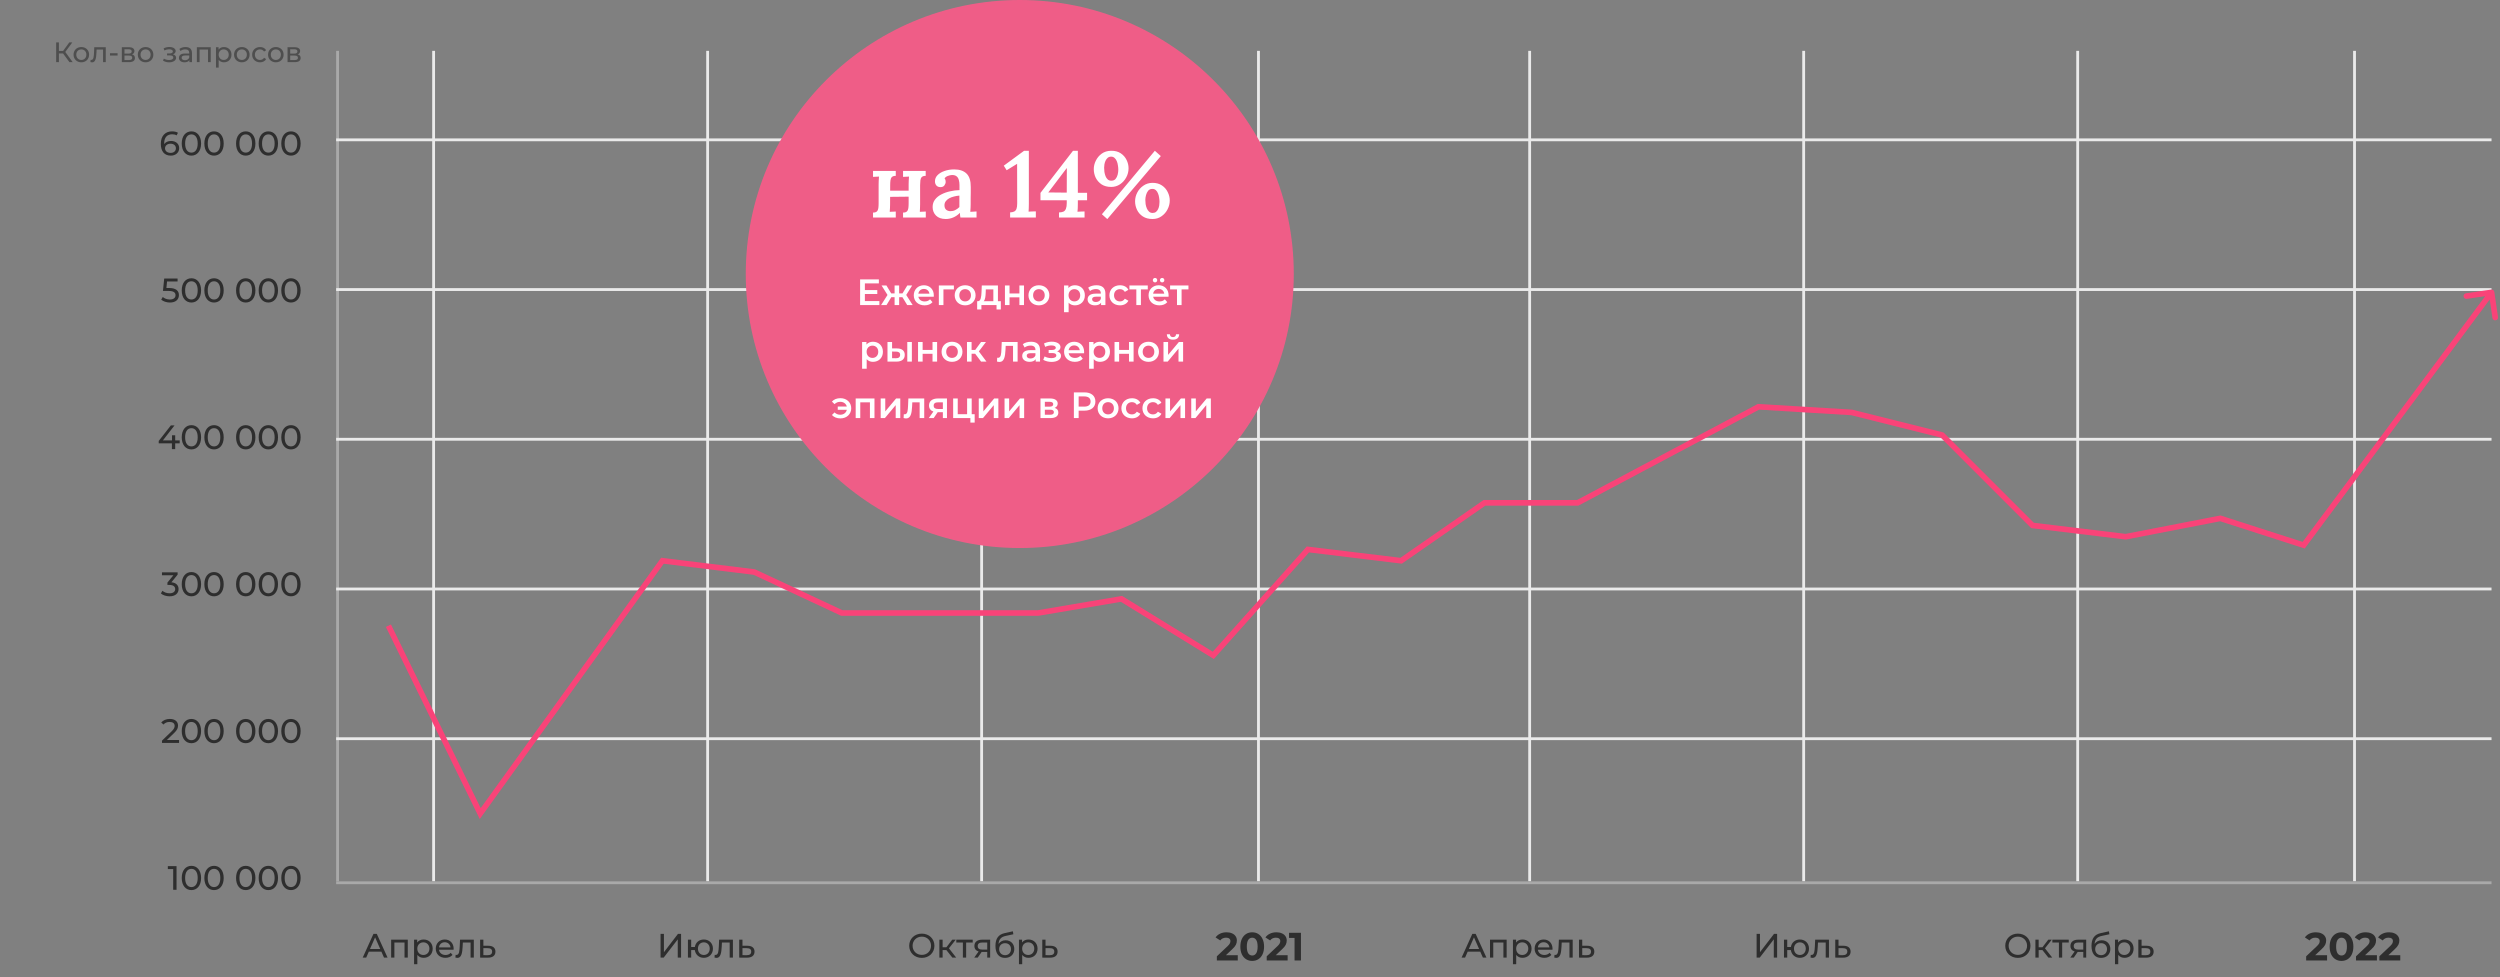 <?xml version="1.0" encoding="UTF-8"?> <svg xmlns="http://www.w3.org/2000/svg" width="885" height="346" viewBox="0 0 885 346" fill="none"><rect x="0" y="0" width="885" height="346" fill="#808080" stroke="none"/> <path d="M59.412 306.6V307.644H61.308V315H62.496V306.6H59.412ZM67.766 315.096C69.722 315.096 71.186 313.536 71.186 310.8C71.186 308.064 69.722 306.504 67.766 306.504C65.798 306.504 64.334 308.064 64.334 310.8C64.334 313.536 65.798 315.096 67.766 315.096ZM67.766 314.028C66.446 314.028 65.534 312.948 65.534 310.8C65.534 308.652 66.446 307.572 67.766 307.572C69.074 307.572 69.986 308.652 69.986 310.8C69.986 312.948 69.074 314.028 67.766 314.028ZM75.77 315.096C77.726 315.096 79.19 313.536 79.19 310.8C79.19 308.064 77.726 306.504 75.77 306.504C73.802 306.504 72.338 308.064 72.338 310.8C72.338 313.536 73.802 315.096 75.77 315.096ZM75.77 314.028C74.45 314.028 73.538 312.948 73.538 310.8C73.538 308.652 74.45 307.572 75.77 307.572C77.078 307.572 77.99 308.652 77.99 310.8C77.99 312.948 77.078 314.028 75.77 314.028ZM86.996 315.096C88.952 315.096 90.416 313.536 90.416 310.8C90.416 308.064 88.952 306.504 86.996 306.504C85.028 306.504 83.564 308.064 83.564 310.8C83.564 313.536 85.028 315.096 86.996 315.096ZM86.996 314.028C85.676 314.028 84.764 312.948 84.764 310.8C84.764 308.652 85.676 307.572 86.996 307.572C88.304 307.572 89.216 308.652 89.216 310.8C89.216 312.948 88.304 314.028 86.996 314.028ZM95 315.096C96.956 315.096 98.42 313.536 98.42 310.8C98.42 308.064 96.956 306.504 95 306.504C93.032 306.504 91.568 308.064 91.568 310.8C91.568 313.536 93.032 315.096 95 315.096ZM95 314.028C93.68 314.028 92.768 312.948 92.768 310.8C92.768 308.652 93.68 307.572 95 307.572C96.308 307.572 97.22 308.652 97.22 310.8C97.22 312.948 96.308 314.028 95 314.028ZM103.004 315.096C104.96 315.096 106.424 313.536 106.424 310.8C106.424 308.064 104.96 306.504 103.004 306.504C101.036 306.504 99.572 308.064 99.572 310.8C99.572 313.536 101.036 315.096 103.004 315.096ZM103.004 314.028C101.684 314.028 100.772 312.948 100.772 310.8C100.772 308.652 101.684 307.572 103.004 307.572C104.312 307.572 105.224 308.652 105.224 310.8C105.224 312.948 104.312 314.028 103.004 314.028Z" fill="#2E2E2E"></path> <path d="M135.944 339H137.204L133.388 330.6H132.2L128.396 339H129.632L130.556 336.9H135.02L135.944 339ZM130.976 335.94L132.788 331.824L134.6 335.94H130.976ZM138.462 332.64V339H139.614V333.648H143.202V339H144.354V332.64H138.462ZM149.955 332.58C149.019 332.58 148.203 332.94 147.687 333.648V332.64H146.583V341.328H147.735V338.04C148.263 338.724 149.055 339.072 149.955 339.072C151.815 339.072 153.171 337.776 153.171 335.82C153.171 333.876 151.815 332.58 149.955 332.58ZM149.859 338.064C148.647 338.064 147.723 337.176 147.723 335.82C147.723 334.476 148.647 333.588 149.859 333.588C151.083 333.588 152.007 334.476 152.007 335.82C152.007 337.176 151.083 338.064 149.859 338.064ZM160.593 335.856C160.593 333.9 159.285 332.58 157.449 332.58C155.613 332.58 154.257 333.936 154.257 335.82C154.257 337.716 155.625 339.072 157.677 339.072C158.733 339.072 159.609 338.712 160.185 338.04L159.549 337.296C159.081 337.812 158.457 338.064 157.713 338.064C156.453 338.064 155.553 337.32 155.409 336.204H160.569C160.581 336.096 160.593 335.952 160.593 335.856ZM157.449 333.552C158.565 333.552 159.369 334.308 159.489 335.376H155.409C155.529 334.296 156.345 333.552 157.449 333.552ZM162.85 332.64L162.742 334.992C162.658 336.492 162.61 338.052 161.578 338.052C161.494 338.052 161.398 338.04 161.29 338.016L161.218 338.988C161.482 339.06 161.71 339.096 161.926 339.096C163.366 339.096 163.666 337.308 163.774 335.064L163.846 333.648H166.582V339H167.734V332.64H162.85ZM172.902 334.8L171.114 334.788V332.64H169.962V339L172.722 339.012C174.426 339.024 175.386 338.256 175.386 336.876C175.386 335.568 174.522 334.812 172.902 334.8ZM172.626 338.136L171.114 338.124V335.628L172.626 335.652C173.682 335.664 174.21 336.024 174.21 336.864C174.21 337.716 173.67 338.148 172.626 338.136Z" fill="#2E2E2E"></path> <path d="M233.841 339H234.945L239.925 332.532V339H241.101V330.6H239.997L235.029 337.08V330.6H233.841V339ZM249.156 332.58C247.488 332.58 246.216 333.648 245.976 335.244H244.68V332.64H243.528V339H244.68V336.312H245.964C246.18 337.944 247.464 339.072 249.156 339.072C251.016 339.072 252.384 337.716 252.384 335.82C252.384 333.912 251.016 332.58 249.156 332.58ZM249.156 338.064C247.968 338.064 247.068 337.188 247.068 335.82C247.068 334.464 247.968 333.588 249.156 333.588C250.332 333.588 251.244 334.464 251.244 335.82C251.244 337.188 250.332 338.064 249.156 338.064ZM254.569 332.64L254.461 334.992C254.377 336.492 254.329 338.052 253.297 338.052C253.213 338.052 253.117 338.04 253.009 338.016L252.937 338.988C253.201 339.06 253.429 339.096 253.645 339.096C255.085 339.096 255.385 337.308 255.493 335.064L255.565 333.648H258.301V339H259.453V332.64H254.569ZM264.62 334.8L262.832 334.788V332.64H261.68V339L264.44 339.012C266.144 339.024 267.104 338.256 267.104 336.876C267.104 335.568 266.24 334.812 264.62 334.8ZM264.344 338.136L262.832 338.124V335.628L264.344 335.652C265.4 335.664 265.928 336.024 265.928 336.864C265.928 337.716 265.388 338.148 264.344 338.136Z" fill="#2E2E2E"></path> <path d="M326.334 339.096C328.89 339.096 330.786 337.272 330.786 334.8C330.786 332.328 328.89 330.504 326.334 330.504C323.754 330.504 321.858 332.34 321.858 334.8C321.858 337.26 323.754 339.096 326.334 339.096ZM326.334 338.028C324.45 338.028 323.058 336.66 323.058 334.8C323.058 332.94 324.45 331.572 326.334 331.572C328.194 331.572 329.586 332.94 329.586 334.8C329.586 336.66 328.194 338.028 326.334 338.028ZM337.142 339H338.498L335.918 335.7L338.33 332.64H337.094L335.03 335.328H333.686V332.64H332.534V339H333.686V336.312H335.006L337.142 339ZM344.34 332.64H338.532V333.648H340.86V339H342.012V333.648H344.34V332.64ZM347.729 332.64C346.025 332.64 344.933 333.396 344.933 334.872C344.933 335.88 345.473 336.54 346.421 336.828L344.873 339H346.109L347.501 336.984H347.633H349.481V339H350.513V332.64H347.729ZM346.109 334.908C346.109 334.02 346.709 333.648 347.765 333.648H349.481V336.156H347.717C346.649 336.156 346.109 335.76 346.109 334.908ZM356.001 332.856C354.933 332.856 354.033 333.324 353.493 334.14C353.613 332.484 354.393 331.668 356.049 331.308L358.725 330.732L358.557 329.676L355.653 330.324C353.457 330.804 352.389 332.232 352.389 334.86C352.389 337.536 353.601 339.096 355.773 339.096C357.717 339.096 359.061 337.824 359.061 335.952C359.061 334.128 357.801 332.856 356.001 332.856ZM355.797 338.136C354.573 338.136 353.697 337.248 353.697 335.988C353.697 334.728 354.549 333.888 355.797 333.888C357.045 333.888 357.885 334.728 357.885 335.988C357.885 337.248 357.033 338.136 355.797 338.136ZM364.078 332.58C363.142 332.58 362.326 332.94 361.81 333.648V332.64H360.706V341.328H361.858V338.04C362.386 338.724 363.178 339.072 364.078 339.072C365.938 339.072 367.294 337.776 367.294 335.82C367.294 333.876 365.938 332.58 364.078 332.58ZM363.982 338.064C362.77 338.064 361.846 337.176 361.846 335.82C361.846 334.476 362.77 333.588 363.982 333.588C365.206 333.588 366.13 334.476 366.13 335.82C366.13 337.176 365.206 338.064 363.982 338.064ZM371.908 334.8L370.12 334.788V332.64H368.968V339L371.728 339.012C373.432 339.024 374.392 338.256 374.392 336.876C374.392 335.568 373.528 334.812 371.908 334.8ZM371.632 338.136L370.12 338.124V335.628L371.632 335.652C372.688 335.664 373.216 336.024 373.216 336.864C373.216 337.716 372.676 338.148 371.632 338.136Z" fill="#2E2E2E"></path> <path d="M524.944 339H526.204L522.388 330.6H521.2L517.396 339H518.632L519.556 336.9H524.02L524.944 339ZM519.976 335.94L521.788 331.824L523.6 335.94H519.976ZM527.462 332.64V339H528.614V333.648H532.202V339H533.354V332.64H527.462ZM538.955 332.58C538.019 332.58 537.203 332.94 536.687 333.648V332.64H535.583V341.328H536.735V338.04C537.263 338.724 538.055 339.072 538.955 339.072C540.815 339.072 542.171 337.776 542.171 335.82C542.171 333.876 540.815 332.58 538.955 332.58ZM538.859 338.064C537.647 338.064 536.723 337.176 536.723 335.82C536.723 334.476 537.647 333.588 538.859 333.588C540.083 333.588 541.007 334.476 541.007 335.82C541.007 337.176 540.083 338.064 538.859 338.064ZM549.593 335.856C549.593 333.9 548.285 332.58 546.449 332.58C544.613 332.58 543.257 333.936 543.257 335.82C543.257 337.716 544.625 339.072 546.677 339.072C547.733 339.072 548.609 338.712 549.185 338.04L548.549 337.296C548.081 337.812 547.457 338.064 546.713 338.064C545.453 338.064 544.553 337.32 544.409 336.204H549.569C549.581 336.096 549.593 335.952 549.593 335.856ZM546.449 333.552C547.565 333.552 548.369 334.308 548.489 335.376H544.409C544.529 334.296 545.345 333.552 546.449 333.552ZM551.85 332.64L551.742 334.992C551.658 336.492 551.61 338.052 550.578 338.052C550.494 338.052 550.398 338.04 550.29 338.016L550.218 338.988C550.482 339.06 550.71 339.096 550.926 339.096C552.366 339.096 552.666 337.308 552.774 335.064L552.846 333.648H555.582V339H556.734V332.64H551.85ZM561.902 334.8L560.114 334.788V332.64H558.962V339L561.722 339.012C563.426 339.024 564.386 338.256 564.386 336.876C564.386 335.568 563.522 334.812 561.902 334.8ZM561.626 338.136L560.114 338.124V335.628L561.626 335.652C562.682 335.664 563.21 336.024 563.21 336.864C563.21 337.716 562.67 338.148 561.626 338.136Z" fill="#2E2E2E"></path> <path d="M621.841 339H622.945L627.925 332.532V339H629.101V330.6H627.997L623.029 337.08V330.6H621.841V339ZM637.156 332.58C635.488 332.58 634.216 333.648 633.976 335.244H632.68V332.64H631.528V339H632.68V336.312H633.964C634.18 337.944 635.464 339.072 637.156 339.072C639.016 339.072 640.384 337.716 640.384 335.82C640.384 333.912 639.016 332.58 637.156 332.58ZM637.156 338.064C635.968 338.064 635.068 337.188 635.068 335.82C635.068 334.464 635.968 333.588 637.156 333.588C638.332 333.588 639.244 334.464 639.244 335.82C639.244 337.188 638.332 338.064 637.156 338.064ZM642.569 332.64L642.461 334.992C642.377 336.492 642.329 338.052 641.297 338.052C641.213 338.052 641.117 338.04 641.009 338.016L640.937 338.988C641.201 339.06 641.429 339.096 641.645 339.096C643.085 339.096 643.385 337.308 643.493 335.064L643.565 333.648H646.301V339H647.453V332.64H642.569ZM652.62 334.8L650.832 334.788V332.64H649.68V339L652.44 339.012C654.144 339.024 655.104 338.256 655.104 336.876C655.104 335.568 654.24 334.812 652.62 334.8ZM652.344 338.136L650.832 338.124V335.628L652.344 335.652C653.4 335.664 653.928 336.024 653.928 336.864C653.928 337.716 653.388 338.148 652.344 338.136Z" fill="#2E2E2E"></path> <path d="M714.334 339.096C716.89 339.096 718.786 337.272 718.786 334.8C718.786 332.328 716.89 330.504 714.334 330.504C711.754 330.504 709.858 332.34 709.858 334.8C709.858 337.26 711.754 339.096 714.334 339.096ZM714.334 338.028C712.45 338.028 711.058 336.66 711.058 334.8C711.058 332.94 712.45 331.572 714.334 331.572C716.194 331.572 717.586 332.94 717.586 334.8C717.586 336.66 716.194 338.028 714.334 338.028ZM725.142 339H726.498L723.918 335.7L726.33 332.64H725.094L723.03 335.328H721.686V332.64H720.534V339H721.686V336.312H723.006L725.142 339ZM732.34 332.64H726.532V333.648H728.86V339H730.012V333.648H732.34V332.64ZM735.729 332.64C734.025 332.64 732.933 333.396 732.933 334.872C732.933 335.88 733.473 336.54 734.421 336.828L732.873 339H734.109L735.501 336.984H735.633H737.481V339H738.513V332.64H735.729ZM734.109 334.908C734.109 334.02 734.709 333.648 735.765 333.648H737.481V336.156H735.717C734.649 336.156 734.109 335.76 734.109 334.908ZM744.001 332.856C742.933 332.856 742.033 333.324 741.493 334.14C741.613 332.484 742.393 331.668 744.049 331.308L746.725 330.732L746.557 329.676L743.653 330.324C741.457 330.804 740.389 332.232 740.389 334.86C740.389 337.536 741.601 339.096 743.773 339.096C745.717 339.096 747.061 337.824 747.061 335.952C747.061 334.128 745.801 332.856 744.001 332.856ZM743.797 338.136C742.573 338.136 741.697 337.248 741.697 335.988C741.697 334.728 742.549 333.888 743.797 333.888C745.045 333.888 745.885 334.728 745.885 335.988C745.885 337.248 745.033 338.136 743.797 338.136ZM752.078 332.58C751.142 332.58 750.326 332.94 749.81 333.648V332.64H748.706V341.328H749.858V338.04C750.386 338.724 751.178 339.072 752.078 339.072C753.938 339.072 755.294 337.776 755.294 335.82C755.294 333.876 753.938 332.58 752.078 332.58ZM751.982 338.064C750.77 338.064 749.846 337.176 749.846 335.82C749.846 334.476 750.77 333.588 751.982 333.588C753.206 333.588 754.13 334.476 754.13 335.82C754.13 337.176 753.206 338.064 751.982 338.064ZM759.908 334.8L758.12 334.788V332.64H756.968V339L759.728 339.012C761.432 339.024 762.392 338.256 762.392 336.876C762.392 335.568 761.528 334.812 759.908 334.8ZM759.632 338.136L758.12 338.124V335.628L759.632 335.652C760.688 335.664 761.216 336.024 761.216 336.864C761.216 337.716 760.676 338.148 759.632 338.136Z" fill="#2E2E2E"></path> <path d="M438.173 338.152V340H430.767V338.53L434.547 334.96C434.948 334.577 435.219 334.251 435.359 333.98C435.499 333.7 435.569 333.425 435.569 333.154C435.569 332.762 435.433 332.463 435.163 332.258C434.901 332.043 434.514 331.936 434.001 331.936C433.571 331.936 433.184 332.02 432.839 332.188C432.493 332.347 432.204 332.589 431.971 332.916L430.319 331.852C430.701 331.283 431.229 330.839 431.901 330.522C432.573 330.195 433.343 330.032 434.211 330.032C434.939 330.032 435.573 330.153 436.115 330.396C436.665 330.629 437.09 330.965 437.389 331.404C437.697 331.833 437.851 332.342 437.851 332.93C437.851 333.462 437.739 333.961 437.515 334.428C437.291 334.895 436.857 335.427 436.213 336.024L433.959 338.152H438.173ZM443.281 340.168C442.469 340.168 441.746 339.967 441.111 339.566C440.476 339.165 439.977 338.586 439.613 337.83C439.258 337.065 439.081 336.155 439.081 335.1C439.081 334.045 439.258 333.14 439.613 332.384C439.977 331.619 440.476 331.035 441.111 330.634C441.746 330.233 442.469 330.032 443.281 330.032C444.093 330.032 444.816 330.233 445.451 330.634C446.086 331.035 446.58 331.619 446.935 332.384C447.299 333.14 447.481 334.045 447.481 335.1C447.481 336.155 447.299 337.065 446.935 337.83C446.58 338.586 446.086 339.165 445.451 339.566C444.816 339.967 444.093 340.168 443.281 340.168ZM443.281 338.25C443.878 338.25 444.345 337.993 444.681 337.48C445.026 336.967 445.199 336.173 445.199 335.1C445.199 334.027 445.026 333.233 444.681 332.72C444.345 332.207 443.878 331.95 443.281 331.95C442.693 331.95 442.226 332.207 441.881 332.72C441.545 333.233 441.377 334.027 441.377 335.1C441.377 336.173 441.545 336.967 441.881 337.48C442.226 337.993 442.693 338.25 443.281 338.25ZM455.823 338.152V340H448.417V338.53L452.197 334.96C452.598 334.577 452.869 334.251 453.009 333.98C453.149 333.7 453.219 333.425 453.219 333.154C453.219 332.762 453.084 332.463 452.813 332.258C452.552 332.043 452.164 331.936 451.651 331.936C451.222 331.936 450.834 332.02 450.489 332.188C450.144 332.347 449.854 332.589 449.621 332.916L447.969 331.852C448.352 331.283 448.879 330.839 449.551 330.522C450.223 330.195 450.993 330.032 451.861 330.032C452.589 330.032 453.224 330.153 453.765 330.396C454.316 330.629 454.74 330.965 455.039 331.404C455.347 331.833 455.501 332.342 455.501 332.93C455.501 333.462 455.389 333.961 455.165 334.428C454.941 334.895 454.507 335.427 453.863 336.024L451.609 338.152H455.823ZM460.539 330.2V340H458.271V332.02H456.311V330.2H460.539Z" fill="#2E2E2E"></path> <path d="M823.785 338.152V340H816.379V338.53L820.159 334.96C820.56 334.577 820.831 334.251 820.971 333.98C821.111 333.7 821.181 333.425 821.181 333.154C821.181 332.762 821.046 332.463 820.775 332.258C820.514 332.043 820.126 331.936 819.613 331.936C819.184 331.936 818.796 332.02 818.451 332.188C818.106 332.347 817.816 332.589 817.583 332.916L815.931 331.852C816.314 331.283 816.841 330.839 817.513 330.522C818.185 330.195 818.955 330.032 819.823 330.032C820.551 330.032 821.186 330.153 821.727 330.396C822.278 330.629 822.702 330.965 823.001 331.404C823.309 331.833 823.463 332.342 823.463 332.93C823.463 333.462 823.351 333.961 823.127 334.428C822.903 334.895 822.469 335.427 821.825 336.024L819.571 338.152H823.785ZM828.893 340.168C828.081 340.168 827.358 339.967 826.723 339.566C826.089 339.165 825.589 338.586 825.225 337.83C824.871 337.065 824.693 336.155 824.693 335.1C824.693 334.045 824.871 333.14 825.225 332.384C825.589 331.619 826.089 331.035 826.723 330.634C827.358 330.233 828.081 330.032 828.893 330.032C829.705 330.032 830.429 330.233 831.063 330.634C831.698 331.035 832.193 331.619 832.547 332.384C832.911 333.14 833.093 334.045 833.093 335.1C833.093 336.155 832.911 337.065 832.547 337.83C832.193 338.586 831.698 339.165 831.063 339.566C830.429 339.967 829.705 340.168 828.893 340.168ZM828.893 338.25C829.491 338.25 829.957 337.993 830.293 337.48C830.639 336.967 830.811 336.173 830.811 335.1C830.811 334.027 830.639 333.233 830.293 332.72C829.957 332.207 829.491 331.95 828.893 331.95C828.305 331.95 827.839 332.207 827.493 332.72C827.157 333.233 826.989 334.027 826.989 335.1C826.989 336.173 827.157 336.967 827.493 337.48C827.839 337.993 828.305 338.25 828.893 338.25ZM841.435 338.152V340H834.029V338.53L837.809 334.96C838.211 334.577 838.481 334.251 838.621 333.98C838.761 333.7 838.831 333.425 838.831 333.154C838.831 332.762 838.696 332.463 838.425 332.258C838.164 332.043 837.777 331.936 837.263 331.936C836.834 331.936 836.447 332.02 836.101 332.188C835.756 332.347 835.467 332.589 835.233 332.916L833.581 331.852C833.964 331.283 834.491 330.839 835.163 330.522C835.835 330.195 836.605 330.032 837.473 330.032C838.201 330.032 838.836 330.153 839.377 330.396C839.928 330.629 840.353 330.965 840.651 331.404C840.959 331.833 841.113 332.342 841.113 332.93C841.113 333.462 841.001 333.961 840.777 334.428C840.553 334.895 840.119 335.427 839.475 336.024L837.221 338.152H841.435ZM849.693 338.152V340H842.287V338.53L846.067 334.96C846.469 334.577 846.739 334.251 846.879 333.98C847.019 333.7 847.089 333.425 847.089 333.154C847.089 332.762 846.954 332.463 846.683 332.258C846.422 332.043 846.035 331.936 845.521 331.936C845.092 331.936 844.705 332.02 844.359 332.188C844.014 332.347 843.725 332.589 843.491 332.916L841.839 331.852C842.222 331.283 842.749 330.839 843.421 330.522C844.093 330.195 844.863 330.032 845.731 330.032C846.459 330.032 847.094 330.153 847.635 330.396C848.186 330.629 848.611 330.965 848.909 331.404C849.217 331.833 849.371 332.342 849.371 332.93C849.371 333.462 849.259 333.961 849.035 334.428C848.811 334.895 848.377 335.427 847.733 336.024L845.479 338.152H849.693Z" fill="#2E2E2E"></path> <path d="M59.074 261.956L61.642 259.484C62.782 258.392 63.022 257.66 63.022 256.844C63.022 255.404 61.894 254.504 60.142 254.504C58.834 254.504 57.718 254.972 57.07 255.776L57.886 256.484C58.402 255.86 59.134 255.572 60.034 255.572C61.21 255.572 61.822 256.1 61.822 256.964C61.822 257.492 61.654 258.02 60.766 258.884L57.346 262.184V263H63.382V261.956H59.074ZM67.766 263.096C69.722 263.096 71.186 261.536 71.186 258.8C71.186 256.064 69.722 254.504 67.766 254.504C65.798 254.504 64.334 256.064 64.334 258.8C64.334 261.536 65.798 263.096 67.766 263.096ZM67.766 262.028C66.446 262.028 65.534 260.948 65.534 258.8C65.534 256.652 66.446 255.572 67.766 255.572C69.074 255.572 69.986 256.652 69.986 258.8C69.986 260.948 69.074 262.028 67.766 262.028ZM75.77 263.096C77.726 263.096 79.19 261.536 79.19 258.8C79.19 256.064 77.726 254.504 75.77 254.504C73.802 254.504 72.338 256.064 72.338 258.8C72.338 261.536 73.802 263.096 75.77 263.096ZM75.77 262.028C74.45 262.028 73.538 260.948 73.538 258.8C73.538 256.652 74.45 255.572 75.77 255.572C77.078 255.572 77.99 256.652 77.99 258.8C77.99 260.948 77.078 262.028 75.77 262.028ZM86.996 263.096C88.952 263.096 90.416 261.536 90.416 258.8C90.416 256.064 88.952 254.504 86.996 254.504C85.028 254.504 83.564 256.064 83.564 258.8C83.564 261.536 85.028 263.096 86.996 263.096ZM86.996 262.028C85.676 262.028 84.764 260.948 84.764 258.8C84.764 256.652 85.676 255.572 86.996 255.572C88.304 255.572 89.216 256.652 89.216 258.8C89.216 260.948 88.304 262.028 86.996 262.028ZM95 263.096C96.956 263.096 98.42 261.536 98.42 258.8C98.42 256.064 96.956 254.504 95 254.504C93.032 254.504 91.568 256.064 91.568 258.8C91.568 261.536 93.032 263.096 95 263.096ZM95 262.028C93.68 262.028 92.768 260.948 92.768 258.8C92.768 256.652 93.68 255.572 95 255.572C96.308 255.572 97.22 256.652 97.22 258.8C97.22 260.948 96.308 262.028 95 262.028ZM103.004 263.096C104.96 263.096 106.424 261.536 106.424 258.8C106.424 256.064 104.96 254.504 103.004 254.504C101.036 254.504 99.572 256.064 99.572 258.8C99.572 261.536 101.036 263.096 103.004 263.096ZM103.004 262.028C101.684 262.028 100.772 260.948 100.772 258.8C100.772 256.652 101.684 255.572 103.004 255.572C104.312 255.572 105.224 256.652 105.224 258.8C105.224 260.948 104.312 262.028 103.004 262.028Z" fill="#2E2E2E"></path> <path d="M60.683 206.128L62.879 203.416V202.6H57.335V203.644H61.379L59.267 206.236V207.076H59.939C61.379 207.076 62.015 207.652 62.015 208.54C62.015 209.452 61.295 210.028 60.035 210.028C59.003 210.028 58.067 209.656 57.503 209.128L56.951 210.076C57.659 210.712 58.835 211.096 60.035 211.096C62.171 211.096 63.215 209.944 63.215 208.528C63.215 207.232 62.363 206.284 60.683 206.128ZM67.766 211.096C69.722 211.096 71.186 209.536 71.186 206.8C71.186 204.064 69.722 202.504 67.766 202.504C65.798 202.504 64.334 204.064 64.334 206.8C64.334 209.536 65.798 211.096 67.766 211.096ZM67.766 210.028C66.446 210.028 65.534 208.948 65.534 206.8C65.534 204.652 66.446 203.572 67.766 203.572C69.074 203.572 69.986 204.652 69.986 206.8C69.986 208.948 69.074 210.028 67.766 210.028ZM75.77 211.096C77.726 211.096 79.19 209.536 79.19 206.8C79.19 204.064 77.726 202.504 75.77 202.504C73.802 202.504 72.338 204.064 72.338 206.8C72.338 209.536 73.802 211.096 75.77 211.096ZM75.77 210.028C74.45 210.028 73.538 208.948 73.538 206.8C73.538 204.652 74.45 203.572 75.77 203.572C77.078 203.572 77.99 204.652 77.99 206.8C77.99 208.948 77.078 210.028 75.77 210.028ZM86.996 211.096C88.952 211.096 90.416 209.536 90.416 206.8C90.416 204.064 88.952 202.504 86.996 202.504C85.028 202.504 83.564 204.064 83.564 206.8C83.564 209.536 85.028 211.096 86.996 211.096ZM86.996 210.028C85.676 210.028 84.764 208.948 84.764 206.8C84.764 204.652 85.676 203.572 86.996 203.572C88.304 203.572 89.216 204.652 89.216 206.8C89.216 208.948 88.304 210.028 86.996 210.028ZM95 211.096C96.956 211.096 98.42 209.536 98.42 206.8C98.42 204.064 96.956 202.504 95 202.504C93.032 202.504 91.568 204.064 91.568 206.8C91.568 209.536 93.032 211.096 95 211.096ZM95 210.028C93.68 210.028 92.768 208.948 92.768 206.8C92.768 204.652 93.68 203.572 95 203.572C96.308 203.572 97.22 204.652 97.22 206.8C97.22 208.948 96.308 210.028 95 210.028ZM103.004 211.096C104.96 211.096 106.424 209.536 106.424 206.8C106.424 204.064 104.96 202.504 103.004 202.504C101.036 202.504 99.572 204.064 99.572 206.8C99.572 209.536 101.036 211.096 103.004 211.096ZM103.004 210.028C101.684 210.028 100.772 208.948 100.772 206.8C100.772 204.652 101.684 203.572 103.004 203.572C104.312 203.572 105.224 204.652 105.224 206.8C105.224 208.948 104.312 210.028 103.004 210.028Z" fill="#2E2E2E"></path> <path d="M63.614 155.904H62.019V154.08H60.891V155.904H57.663L61.779 150.6H60.483L56.187 156.096V156.936H60.855V159H62.019V156.936H63.614V155.904ZM67.766 159.096C69.722 159.096 71.186 157.536 71.186 154.8C71.186 152.064 69.722 150.504 67.766 150.504C65.798 150.504 64.334 152.064 64.334 154.8C64.334 157.536 65.798 159.096 67.766 159.096ZM67.766 158.028C66.446 158.028 65.534 156.948 65.534 154.8C65.534 152.652 66.446 151.572 67.766 151.572C69.074 151.572 69.986 152.652 69.986 154.8C69.986 156.948 69.074 158.028 67.766 158.028ZM75.77 159.096C77.726 159.096 79.19 157.536 79.19 154.8C79.19 152.064 77.726 150.504 75.77 150.504C73.802 150.504 72.338 152.064 72.338 154.8C72.338 157.536 73.802 159.096 75.77 159.096ZM75.77 158.028C74.45 158.028 73.538 156.948 73.538 154.8C73.538 152.652 74.45 151.572 75.77 151.572C77.078 151.572 77.99 152.652 77.99 154.8C77.99 156.948 77.078 158.028 75.77 158.028ZM86.996 159.096C88.952 159.096 90.416 157.536 90.416 154.8C90.416 152.064 88.952 150.504 86.996 150.504C85.028 150.504 83.564 152.064 83.564 154.8C83.564 157.536 85.028 159.096 86.996 159.096ZM86.996 158.028C85.676 158.028 84.764 156.948 84.764 154.8C84.764 152.652 85.676 151.572 86.996 151.572C88.304 151.572 89.216 152.652 89.216 154.8C89.216 156.948 88.304 158.028 86.996 158.028ZM95 159.096C96.956 159.096 98.42 157.536 98.42 154.8C98.42 152.064 96.956 150.504 95 150.504C93.032 150.504 91.568 152.064 91.568 154.8C91.568 157.536 93.032 159.096 95 159.096ZM95 158.028C93.68 158.028 92.768 156.948 92.768 154.8C92.768 152.652 93.68 151.572 95 151.572C96.308 151.572 97.22 152.652 97.22 154.8C97.22 156.948 96.308 158.028 95 158.028ZM103.004 159.096C104.96 159.096 106.424 157.536 106.424 154.8C106.424 152.064 104.96 150.504 103.004 150.504C101.036 150.504 99.572 152.064 99.572 154.8C99.572 157.536 101.036 159.096 103.004 159.096ZM103.004 158.028C101.684 158.028 100.772 156.948 100.772 154.8C100.772 152.652 101.684 151.572 103.004 151.572C104.312 151.572 105.224 152.652 105.224 154.8C105.224 156.948 104.312 158.028 103.004 158.028Z" fill="#2E2E2E"></path> <path d="M59.843 101.948H58.907L59.135 99.644H62.867V98.6H58.127L57.683 102.992H59.591C61.535 102.992 62.135 103.58 62.135 104.528C62.135 105.44 61.415 106.028 60.143 106.028C59.123 106.028 58.187 105.656 57.623 105.128L57.071 106.076C57.791 106.712 58.967 107.096 60.155 107.096C62.303 107.096 63.335 105.932 63.335 104.48C63.335 102.992 62.351 101.948 59.843 101.948ZM67.766 107.096C69.722 107.096 71.186 105.536 71.186 102.8C71.186 100.064 69.722 98.504 67.766 98.504C65.798 98.504 64.334 100.064 64.334 102.8C64.334 105.536 65.798 107.096 67.766 107.096ZM67.766 106.028C66.446 106.028 65.534 104.948 65.534 102.8C65.534 100.652 66.446 99.572 67.766 99.572C69.074 99.572 69.986 100.652 69.986 102.8C69.986 104.948 69.074 106.028 67.766 106.028ZM75.77 107.096C77.726 107.096 79.19 105.536 79.19 102.8C79.19 100.064 77.726 98.504 75.77 98.504C73.802 98.504 72.338 100.064 72.338 102.8C72.338 105.536 73.802 107.096 75.77 107.096ZM75.77 106.028C74.45 106.028 73.538 104.948 73.538 102.8C73.538 100.652 74.45 99.572 75.77 99.572C77.078 99.572 77.99 100.652 77.99 102.8C77.99 104.948 77.078 106.028 75.77 106.028ZM86.996 107.096C88.952 107.096 90.416 105.536 90.416 102.8C90.416 100.064 88.952 98.504 86.996 98.504C85.028 98.504 83.564 100.064 83.564 102.8C83.564 105.536 85.028 107.096 86.996 107.096ZM86.996 106.028C85.676 106.028 84.764 104.948 84.764 102.8C84.764 100.652 85.676 99.572 86.996 99.572C88.304 99.572 89.216 100.652 89.216 102.8C89.216 104.948 88.304 106.028 86.996 106.028ZM95 107.096C96.956 107.096 98.42 105.536 98.42 102.8C98.42 100.064 96.956 98.504 95 98.504C93.032 98.504 91.568 100.064 91.568 102.8C91.568 105.536 93.032 107.096 95 107.096ZM95 106.028C93.68 106.028 92.768 104.948 92.768 102.8C92.768 100.652 93.68 99.572 95 99.572C96.308 99.572 97.22 100.652 97.22 102.8C97.22 104.948 96.308 106.028 95 106.028ZM103.004 107.096C104.96 107.096 106.424 105.536 106.424 102.8C106.424 100.064 104.96 98.504 103.004 98.504C101.036 98.504 99.572 100.064 99.572 102.8C99.572 105.536 101.036 107.096 103.004 107.096ZM103.004 106.028C101.684 106.028 100.772 104.948 100.772 102.8C100.772 100.652 101.684 99.572 103.004 99.572C104.312 99.572 105.224 100.652 105.224 102.8C105.224 104.948 104.312 106.028 103.004 106.028Z" fill="#2E2E2E"></path> <path d="M60.552 49.9C59.508 49.9 58.62 50.284 58.14 51.004C58.128 50.896 58.128 50.8 58.128 50.704C58.128 48.604 59.22 47.536 60.924 47.536C61.524 47.536 62.1 47.644 62.532 47.932L62.988 46.996C62.448 46.66 61.692 46.504 60.9 46.504C58.548 46.504 56.928 48.04 56.928 50.908C56.928 53.584 58.2 55.096 60.456 55.096C62.124 55.096 63.432 54.064 63.432 52.444C63.432 50.896 62.22 49.9 60.552 49.9ZM60.408 54.124C59.112 54.124 58.416 53.368 58.416 52.504C58.416 51.58 59.208 50.872 60.348 50.872C61.524 50.872 62.268 51.508 62.268 52.492C62.268 53.488 61.5 54.124 60.408 54.124ZM67.766 55.096C69.722 55.096 71.186 53.536 71.186 50.8C71.186 48.064 69.722 46.504 67.766 46.504C65.798 46.504 64.334 48.064 64.334 50.8C64.334 53.536 65.798 55.096 67.766 55.096ZM67.766 54.028C66.446 54.028 65.534 52.948 65.534 50.8C65.534 48.652 66.446 47.572 67.766 47.572C69.074 47.572 69.986 48.652 69.986 50.8C69.986 52.948 69.074 54.028 67.766 54.028ZM75.77 55.096C77.726 55.096 79.19 53.536 79.19 50.8C79.19 48.064 77.726 46.504 75.77 46.504C73.802 46.504 72.338 48.064 72.338 50.8C72.338 53.536 73.802 55.096 75.77 55.096ZM75.77 54.028C74.45 54.028 73.538 52.948 73.538 50.8C73.538 48.652 74.45 47.572 75.77 47.572C77.078 47.572 77.99 48.652 77.99 50.8C77.99 52.948 77.078 54.028 75.77 54.028ZM86.996 55.096C88.952 55.096 90.416 53.536 90.416 50.8C90.416 48.064 88.952 46.504 86.996 46.504C85.028 46.504 83.564 48.064 83.564 50.8C83.564 53.536 85.028 55.096 86.996 55.096ZM86.996 54.028C85.676 54.028 84.764 52.948 84.764 50.8C84.764 48.652 85.676 47.572 86.996 47.572C88.304 47.572 89.216 48.652 89.216 50.8C89.216 52.948 88.304 54.028 86.996 54.028ZM95 55.096C96.956 55.096 98.42 53.536 98.42 50.8C98.42 48.064 96.956 46.504 95 46.504C93.032 46.504 91.568 48.064 91.568 50.8C91.568 53.536 93.032 55.096 95 55.096ZM95 54.028C93.68 54.028 92.768 52.948 92.768 50.8C92.768 48.652 93.68 47.572 95 47.572C96.308 47.572 97.22 48.652 97.22 50.8C97.22 52.948 96.308 54.028 95 54.028ZM103.004 55.096C104.96 55.096 106.424 53.536 106.424 50.8C106.424 48.064 104.96 46.504 103.004 46.504C101.036 46.504 99.572 48.064 99.572 50.8C99.572 53.536 101.036 55.096 103.004 55.096ZM103.004 54.028C101.684 54.028 100.772 52.948 100.772 50.8C100.772 48.652 101.684 47.572 103.004 47.572C104.312 47.572 105.224 48.652 105.224 50.8C105.224 52.948 104.312 54.028 103.004 54.028Z" fill="#2E2E2E"></path> <path d="M24.587 22H25.727L23.107 18.39L25.607 15H24.537L22.337 18.04H20.857V15H19.877V22H20.857V18.92H22.317L24.587 22ZM28.794 22.06C30.384 22.06 31.544 20.93 31.544 19.35C31.544 17.77 30.384 16.65 28.794 16.65C27.204 16.65 26.034 17.77 26.034 19.35C26.034 20.93 27.204 22.06 28.794 22.06ZM28.794 21.22C27.774 21.22 27.004 20.48 27.004 19.35C27.004 18.22 27.774 17.49 28.794 17.49C29.814 17.49 30.574 18.22 30.574 19.35C30.574 20.48 29.814 21.22 28.794 21.22ZM33.371 16.7L33.281 18.66C33.211 19.91 33.171 21.21 32.311 21.21C32.241 21.21 32.161 21.2 32.071 21.18L32.011 21.99C32.231 22.05 32.421 22.08 32.601 22.08C33.801 22.08 34.051 20.59 34.141 18.72L34.201 17.54H36.481V22H37.441V16.7H33.371ZM38.937 19.67H41.627V18.84H38.937V19.67ZM46.735 19.25C47.265 19.04 47.585 18.63 47.585 18.06C47.585 17.19 46.835 16.7 45.585 16.7H43.125V22H45.675C47.085 22 47.765 21.46 47.765 20.54C47.765 19.87 47.435 19.43 46.735 19.25ZM44.065 17.44H45.505C46.235 17.44 46.625 17.69 46.625 18.2C46.625 18.71 46.235 18.98 45.505 18.98H44.065V17.44ZM45.605 21.26H44.065V19.67H45.665C46.455 19.67 46.805 19.93 46.805 20.48C46.805 21.02 46.395 21.26 45.605 21.26ZM51.538 22.06C53.128 22.06 54.288 20.93 54.288 19.35C54.288 17.77 53.128 16.65 51.538 16.65C49.948 16.65 48.778 17.77 48.778 19.35C48.778 20.93 49.948 22.06 51.538 22.06ZM51.538 21.22C50.518 21.22 49.748 20.48 49.748 19.35C49.748 18.22 50.518 17.49 51.538 17.49C52.558 17.49 53.318 18.22 53.318 19.35C53.318 20.48 52.558 21.22 51.538 21.22ZM61.23 19.24C61.81 19.03 62.19 18.6 62.19 18.07C62.19 17.21 61.24 16.63 59.95 16.63C59.27 16.63 58.61 16.77 57.92 17.12L58.18 17.86C58.76 17.59 59.31 17.45 59.85 17.45C60.66 17.45 61.2 17.73 61.2 18.21C61.2 18.66 60.75 18.92 60.04 18.92H59.14V19.61H60.11C60.89 19.61 61.35 19.89 61.35 20.38C61.35 20.92 60.76 21.25 59.86 21.25C59.21 21.25 58.51 21.07 58 20.74L57.71 21.47C58.3 21.85 59.08 22.07 59.87 22.07C61.28 22.07 62.34 21.42 62.34 20.46C62.34 19.85 61.94 19.42 61.23 19.24ZM65.689 16.65C64.839 16.65 64.049 16.89 63.499 17.33L63.899 18.05C64.309 17.7 64.949 17.48 65.579 17.48C66.529 17.48 66.999 17.95 66.999 18.76V18.95H65.479C63.899 18.95 63.349 19.65 63.349 20.5C63.349 21.42 64.109 22.06 65.309 22.06C66.139 22.06 66.729 21.78 67.049 21.3V22H67.959V18.8C67.959 17.35 67.139 16.65 65.689 16.65ZM65.469 21.32C64.739 21.32 64.299 20.99 64.299 20.46C64.299 20.01 64.569 19.64 65.519 19.64H66.999V20.38C66.759 20.99 66.189 21.32 65.469 21.32ZM69.688 16.7V22H70.648V17.54H73.638V22H74.598V16.7H69.688ZM79.265 16.65C78.485 16.65 77.805 16.95 77.375 17.54V16.7H76.455V23.94H77.415V21.2C77.855 21.77 78.515 22.06 79.265 22.06C80.815 22.06 81.945 20.98 81.945 19.35C81.945 17.73 80.815 16.65 79.265 16.65ZM79.185 21.22C78.175 21.22 77.405 20.48 77.405 19.35C77.405 18.23 78.175 17.49 79.185 17.49C80.205 17.49 80.975 18.23 80.975 19.35C80.975 20.48 80.205 21.22 79.185 21.22ZM85.61 22.06C87.2 22.06 88.36 20.93 88.36 19.35C88.36 17.77 87.2 16.65 85.61 16.65C84.02 16.65 82.85 17.77 82.85 19.35C82.85 20.93 84.02 22.06 85.61 22.06ZM85.61 21.22C84.59 21.22 83.82 20.48 83.82 19.35C83.82 18.22 84.59 17.49 85.61 17.49C86.63 17.49 87.39 18.22 87.39 19.35C87.39 20.48 86.63 21.22 85.61 21.22ZM92.056 22.06C93.006 22.06 93.796 21.66 94.216 20.92L93.486 20.46C93.146 20.98 92.626 21.22 92.046 21.22C91.006 21.22 90.226 20.5 90.226 19.35C90.226 18.22 91.006 17.49 92.046 17.49C92.626 17.49 93.146 17.73 93.486 18.25L94.216 17.78C93.796 17.04 93.006 16.65 92.056 16.65C90.426 16.65 89.256 17.77 89.256 19.35C89.256 20.93 90.426 22.06 92.056 22.06ZM97.651 22.06C99.241 22.06 100.401 20.93 100.401 19.35C100.401 17.77 99.241 16.65 97.651 16.65C96.061 16.65 94.891 17.77 94.891 19.35C94.891 20.93 96.061 22.06 97.651 22.06ZM97.651 21.22C96.631 21.22 95.861 20.48 95.861 19.35C95.861 18.22 96.631 17.49 97.651 17.49C98.671 17.49 99.431 18.22 99.431 19.35C99.431 20.48 98.671 21.22 97.651 21.22ZM105.397 19.25C105.927 19.04 106.247 18.63 106.247 18.06C106.247 17.19 105.497 16.7 104.247 16.7H101.787V22H104.337C105.747 22 106.427 21.46 106.427 20.54C106.427 19.87 106.097 19.43 105.397 19.25ZM102.727 17.44H104.167C104.897 17.44 105.287 17.69 105.287 18.2C105.287 18.71 104.897 18.98 104.167 18.98H102.727V17.44ZM104.267 21.26H102.727V19.67H104.327C105.117 19.67 105.467 19.93 105.467 20.48C105.467 21.02 105.057 21.26 104.267 21.26Z" fill="#2E2E2E" fill-opacity="0.6"></path> <line x1="119.5" y1="18" x2="119.5" y2="312" stroke="#A9A9A9"></line> <line x1="153.5" y1="18" x2="153.5" y2="312" stroke="#EAEAEA"></line> <line x1="882" y1="261.5" x2="119" y2="261.5" stroke="#EAEAEA"></line> <line x1="882" y1="208.5" x2="119" y2="208.5" stroke="#EAEAEA"></line> <line x1="882" y1="155.5" x2="119" y2="155.5" stroke="#EAEAEA"></line> <line x1="882" y1="102.5" x2="119" y2="102.5" stroke="#EAEAEA"></line> <line x1="882" y1="49.5" x2="119" y2="49.5" stroke="#EAEAEA"></line> <line x1="250.5" y1="18" x2="250.5" y2="312" stroke="#EAEAEA"></line> <line x1="347.5" y1="18" x2="347.5" y2="312" stroke="#EAEAEA"></line> <line x1="445.5" y1="18" x2="445.5" y2="312" stroke="#EAEAEA"></line> <line x1="541.5" y1="18" x2="541.5" y2="312" stroke="#EAEAEA"></line> <line x1="638.5" y1="18" x2="638.5" y2="312" stroke="#EAEAEA"></line> <line x1="735.5" y1="18" x2="735.5" y2="312" stroke="#EAEAEA"></line> <line x1="833.5" y1="18" x2="833.5" y2="312" stroke="#EAEAEA"></line> <line x1="882" y1="312.5" x2="119" y2="312.5" stroke="#A9A9A9"></line> <path d="M170 288L169.102 288.439L169.835 289.94L170.811 288.585L170 288ZM234.5 198.5L234.622 197.507L234.035 197.435L233.689 197.915L234.5 198.5ZM267 202.5L267.424 201.594L267.28 201.527L267.122 201.507L267 202.5ZM298 217L297.576 217.906L297.778 218H298V217ZM367.5 217V218H367.584L367.667 217.986L367.5 217ZM397 212L397.524 211.148L397.204 210.951L396.833 211.014L397 212ZM429.5 232L428.976 232.852L429.688 233.29L430.246 232.666L429.5 232ZM463 194.5L463.12 193.507L462.602 193.444L462.254 193.834L463 194.5ZM496 198.5L495.88 199.493L496.258 199.539L496.571 199.321L496 198.5ZM525.5 178V177H525.187L524.929 177.179L525.5 178ZM558.5 178V179H558.749L558.969 178.883L558.5 178ZM622.5 144L622.56 143.002L622.279 142.985L622.031 143.117L622.5 144ZM655.5 146L655.743 145.03L655.653 145.007L655.56 145.002L655.5 146ZM687.5 154L688.207 153.293L688.011 153.097L687.743 153.03L687.5 154ZM719.5 186L718.793 186.707L719.037 186.951L719.38 186.993L719.5 186ZM752.5 190L752.38 190.993L752.536 191.012L752.69 190.982L752.5 190ZM786 183.5L786.307 182.548L786.062 182.469L785.81 182.518L786 183.5ZM815.5 193L815.193 193.952L815.875 194.171L816.303 193.596L815.5 193ZM882.989 103.354C882.909 102.808 882.401 102.43 881.854 102.511L872.95 103.823C872.404 103.904 872.026 104.412 872.107 104.959C872.188 105.505 872.696 105.883 873.242 105.802L881.157 104.635L882.323 112.55C882.404 113.096 882.912 113.474 883.459 113.393C884.005 113.312 884.383 112.804 884.302 112.258L882.989 103.354ZM136.602 221.939L169.102 288.439L170.898 287.561L138.398 221.061L136.602 221.939ZM170.811 288.585L235.311 199.085L233.689 197.915L169.189 287.415L170.811 288.585ZM234.378 199.493L266.878 203.493L267.122 201.507L234.622 197.507L234.378 199.493ZM266.576 203.406L297.576 217.906L298.424 216.094L267.424 201.594L266.576 203.406ZM298 218H337.5V216H298V218ZM337.5 218H367.5V216H337.5V218ZM367.667 217.986L397.167 212.986L396.833 211.014L367.333 216.014L367.667 217.986ZM396.476 212.852L428.976 232.852L430.024 231.148L397.524 211.148L396.476 212.852ZM430.246 232.666L463.746 195.166L462.254 193.834L428.754 231.334L430.246 232.666ZM462.88 195.493L495.88 199.493L496.12 197.507L463.12 193.507L462.88 195.493ZM496.571 199.321L526.071 178.821L524.929 177.179L495.429 197.679L496.571 199.321ZM525.5 179H558.5V177H525.5V179ZM558.969 178.883L622.969 144.883L622.031 143.117L558.031 177.117L558.969 178.883ZM622.44 144.998L655.44 146.998L655.56 145.002L622.56 143.002L622.44 144.998ZM655.257 146.97L687.257 154.97L687.743 153.03L655.743 145.03L655.257 146.97ZM686.793 154.707L718.793 186.707L720.207 185.293L688.207 153.293L686.793 154.707ZM719.38 186.993L752.38 190.993L752.62 189.007L719.62 185.007L719.38 186.993ZM752.69 190.982L786.19 184.482L785.81 182.518L752.31 189.018L752.69 190.982ZM785.693 184.452L815.193 193.952L815.807 192.048L786.307 182.548L785.693 184.452ZM816.303 193.596L882.803 104.096L881.197 102.904L814.697 192.404L816.303 193.596Z" fill="#F94378"></path> <circle cx="361" cy="97" r="97" fill="#EF5D87"></circle> <path d="M306.166 106.583V104.074H310.56V102.683H306.166V100.317H311.119V98.9H304.476V108H311.301V106.583H306.166ZM321.157 108H323.094L320.806 104.412L322.912 101.058H321.183L319.48 103.866H318.297V101.058H316.685V103.866H315.489L313.799 101.058H312.07L314.176 104.412L311.901 108H313.825L315.515 105.218H316.685V108H318.297V105.218H319.467L321.157 108ZM330.573 104.568C330.573 102.397 329.091 100.98 327.063 100.98C324.996 100.98 323.475 102.462 323.475 104.529C323.475 106.596 324.983 108.091 327.31 108.091C328.506 108.091 329.481 107.701 330.105 106.96L329.234 105.959C328.74 106.466 328.129 106.713 327.349 106.713C326.14 106.713 325.295 106.063 325.1 105.049H330.547C330.56 104.893 330.573 104.698 330.573 104.568ZM327.063 102.28C328.129 102.28 328.896 102.969 329.026 103.97H325.087C325.243 102.956 326.01 102.28 327.063 102.28ZM337.68 101.058H332.35V108H333.975V102.436H337.68V101.058ZM341.652 108.091C343.81 108.091 345.357 106.609 345.357 104.529C345.357 102.449 343.81 100.98 341.652 100.98C339.52 100.98 337.96 102.449 337.96 104.529C337.96 106.609 339.52 108.091 341.652 108.091ZM341.652 106.7C340.482 106.7 339.598 105.855 339.598 104.529C339.598 103.203 340.482 102.358 341.652 102.358C342.835 102.358 343.719 103.203 343.719 104.529C343.719 105.855 342.835 106.7 341.652 106.7ZM353.269 106.622V101.058H347.549L347.458 103.437C347.38 105.062 347.211 106.583 346.236 106.622H345.911V109.547H347.419V108H352.775V109.547H354.296V106.622H353.269ZM348.94 103.554L348.979 102.436H351.644V106.622H348.225C348.784 106.089 348.888 104.854 348.94 103.554ZM355.748 108H357.373V105.257H360.87V108H362.495V101.058H360.87V103.879H357.373V101.058H355.748V108ZM367.767 108.091C369.925 108.091 371.472 106.609 371.472 104.529C371.472 102.449 369.925 100.98 367.767 100.98C365.635 100.98 364.075 102.449 364.075 104.529C364.075 106.609 365.635 108.091 367.767 108.091ZM367.767 106.7C366.597 106.7 365.713 105.855 365.713 104.529C365.713 103.203 366.597 102.358 367.767 102.358C368.95 102.358 369.834 103.203 369.834 104.529C369.834 105.855 368.95 106.7 367.767 106.7ZM380.518 100.98C379.569 100.98 378.763 101.305 378.217 101.968V101.058H376.67V110.522H378.295V107.155C378.854 107.792 379.634 108.091 380.518 108.091C382.546 108.091 384.041 106.687 384.041 104.529C384.041 102.384 382.546 100.98 380.518 100.98ZM380.336 106.7C379.166 106.7 378.269 105.855 378.269 104.529C378.269 103.203 379.166 102.358 380.336 102.358C381.506 102.358 382.39 103.203 382.39 104.529C382.39 105.855 381.506 106.7 380.336 106.7ZM388.156 100.98C387.038 100.98 385.959 101.266 385.218 101.838L385.855 103.021C386.375 102.592 387.181 102.332 387.961 102.332C389.118 102.332 389.69 102.891 389.69 103.84V103.944H387.896C385.79 103.944 385.01 104.854 385.01 106.011C385.01 107.22 386.011 108.091 387.597 108.091C388.637 108.091 389.391 107.753 389.781 107.155V108H391.315V103.931C391.315 101.929 390.158 100.98 388.156 100.98ZM387.935 106.908C387.103 106.908 386.609 106.531 386.609 105.946C386.609 105.439 386.908 105.023 388.013 105.023H389.69V105.829C389.417 106.544 388.728 106.908 387.935 106.908ZM396.485 108.091C397.837 108.091 398.916 107.506 399.449 106.466L398.201 105.738C397.785 106.401 397.161 106.7 396.472 106.7C395.276 106.7 394.366 105.881 394.366 104.529C394.366 103.19 395.276 102.358 396.472 102.358C397.161 102.358 397.785 102.657 398.201 103.32L399.449 102.592C398.916 101.539 397.837 100.98 396.485 100.98C394.288 100.98 392.728 102.449 392.728 104.529C392.728 106.609 394.288 108.091 396.485 108.091ZM406.315 101.058H399.815V102.436H402.259V108H403.884V102.436H406.315V101.058ZM408.879 99.966C409.321 99.966 409.659 99.641 409.659 99.186C409.659 98.718 409.321 98.393 408.879 98.393C408.437 98.393 408.099 98.718 408.099 99.186C408.099 99.641 408.437 99.966 408.879 99.966ZM411.401 99.966C411.843 99.966 412.181 99.641 412.181 99.186C412.181 98.718 411.843 98.393 411.401 98.393C410.959 98.393 410.621 98.718 410.621 99.186C410.621 99.641 410.959 99.966 411.401 99.966ZM413.689 104.568C413.689 102.397 412.207 100.98 410.179 100.98C408.112 100.98 406.591 102.462 406.591 104.529C406.591 106.596 408.099 108.091 410.426 108.091C411.622 108.091 412.597 107.701 413.221 106.96L412.35 105.959C411.856 106.466 411.245 106.713 410.465 106.713C409.256 106.713 408.411 106.063 408.216 105.049H413.663C413.676 104.893 413.689 104.698 413.689 104.568ZM410.179 102.28C411.245 102.28 412.012 102.969 412.142 103.97H408.203C408.359 102.956 409.126 102.28 410.179 102.28ZM420.712 101.058H414.212V102.436H416.656V108H418.281V102.436H420.712V101.058ZM309.03 120.98C308.081 120.98 307.275 121.305 306.729 121.968V121.058H305.182V130.522H306.807V127.155C307.366 127.792 308.146 128.091 309.03 128.091C311.058 128.091 312.553 126.687 312.553 124.529C312.553 122.384 311.058 120.98 309.03 120.98ZM308.848 126.7C307.678 126.7 306.781 125.855 306.781 124.529C306.781 123.203 307.678 122.358 308.848 122.358C310.018 122.358 310.902 123.203 310.902 124.529C310.902 125.855 310.018 126.7 308.848 126.7ZM317.551 123.346L315.796 123.333V121.058H314.171V128L317.317 128.013C319.215 128.026 320.281 127.155 320.281 125.634C320.281 124.191 319.332 123.346 317.551 123.346ZM321.178 128H322.803V121.058H321.178V128ZM317.174 126.817L315.796 126.804V124.451L317.174 124.464C318.136 124.477 318.643 124.815 318.643 125.608C318.643 126.414 318.123 126.83 317.174 126.817ZM324.987 128H326.612V125.257H330.109V128H331.734V121.058H330.109V123.879H326.612V121.058H324.987V128ZM337.006 128.091C339.164 128.091 340.711 126.609 340.711 124.529C340.711 122.449 339.164 120.98 337.006 120.98C334.874 120.98 333.314 122.449 333.314 124.529C333.314 126.609 334.874 128.091 337.006 128.091ZM337.006 126.7C335.836 126.7 334.952 125.855 334.952 124.529C334.952 123.203 335.836 122.358 337.006 122.358C338.189 122.358 339.073 123.203 339.073 124.529C339.073 125.855 338.189 126.7 337.006 126.7ZM347.295 128H349.206L346.515 124.399L349.037 121.058H347.295L345.241 123.866H343.941V121.058H342.316V128H343.941V125.218H345.202L347.295 128ZM354.621 121.058L354.504 123.736C354.426 125.179 354.387 126.661 353.321 126.661C353.23 126.661 353.126 126.648 353.009 126.622L352.931 127.987C353.269 128.078 353.568 128.13 353.828 128.13C355.466 128.13 355.83 126.284 355.947 123.814L356.012 122.436H358.612V128H360.237V121.058H354.621ZM365.012 120.98C363.894 120.98 362.815 121.266 362.074 121.838L362.711 123.021C363.231 122.592 364.037 122.332 364.817 122.332C365.974 122.332 366.546 122.891 366.546 123.84V123.944H364.752C362.646 123.944 361.866 124.854 361.866 126.011C361.866 127.22 362.867 128.091 364.453 128.091C365.493 128.091 366.247 127.753 366.637 127.155V128H368.171V123.931C368.171 121.929 367.014 120.98 365.012 120.98ZM364.791 126.908C363.959 126.908 363.465 126.531 363.465 125.946C363.465 125.439 363.764 125.023 364.869 125.023H366.546V125.829C366.273 126.544 365.584 126.908 364.791 126.908ZM374.24 124.386C374.955 124.1 375.41 123.541 375.41 122.865C375.41 121.721 374.11 120.954 372.329 120.954C371.419 120.954 370.522 121.149 369.573 121.591L369.989 122.787C370.756 122.449 371.484 122.28 372.186 122.28C373.161 122.28 373.746 122.592 373.746 123.099C373.746 123.606 373.265 123.892 372.446 123.892H371.224V124.984H372.576C373.447 124.984 373.941 125.283 373.941 125.829C373.941 126.427 373.278 126.778 372.199 126.778C371.341 126.778 370.457 126.557 369.781 126.18L369.313 127.389C370.145 127.857 371.211 128.117 372.277 128.117C374.214 128.117 375.605 127.246 375.605 125.959C375.605 125.192 375.098 124.633 374.24 124.386ZM383.779 124.568C383.779 122.397 382.297 120.98 380.269 120.98C378.202 120.98 376.681 122.462 376.681 124.529C376.681 126.596 378.189 128.091 380.516 128.091C381.712 128.091 382.687 127.701 383.311 126.96L382.44 125.959C381.946 126.466 381.335 126.713 380.555 126.713C379.346 126.713 378.501 126.063 378.306 125.049H383.753C383.766 124.893 383.779 124.698 383.779 124.568ZM380.269 122.28C381.335 122.28 382.102 122.969 382.232 123.97H378.293C378.449 122.956 379.216 122.28 380.269 122.28ZM389.404 120.98C388.455 120.98 387.649 121.305 387.103 121.968V121.058H385.556V130.522H387.181V127.155C387.74 127.792 388.52 128.091 389.404 128.091C391.432 128.091 392.927 126.687 392.927 124.529C392.927 122.384 391.432 120.98 389.404 120.98ZM389.222 126.7C388.052 126.7 387.155 125.855 387.155 124.529C387.155 123.203 388.052 122.358 389.222 122.358C390.392 122.358 391.276 123.203 391.276 124.529C391.276 125.855 390.392 126.7 389.222 126.7ZM394.545 128H396.17V125.257H399.667V128H401.292V121.058H399.667V123.879H396.17V121.058H394.545V128ZM406.563 128.091C408.721 128.091 410.268 126.609 410.268 124.529C410.268 122.449 408.721 120.98 406.563 120.98C404.431 120.98 402.871 122.449 402.871 124.529C402.871 126.609 404.431 128.091 406.563 128.091ZM406.563 126.7C405.393 126.7 404.509 125.855 404.509 124.529C404.509 123.203 405.393 122.358 406.563 122.358C407.746 122.358 408.63 123.203 408.63 124.529C408.63 125.855 407.746 126.7 406.563 126.7ZM415.241 120.239C416.632 120.239 417.399 119.589 417.425 118.328H416.32C416.307 118.952 415.891 119.342 415.228 119.342C414.552 119.342 414.162 118.952 414.149 118.328H413.07C413.083 119.589 413.85 120.239 415.241 120.239ZM411.874 128H413.369L417.191 123.424V128H418.816V121.058H417.334L413.499 125.634V121.058H411.874V128ZM297.514 140.954C296.253 140.954 295.2 141.37 294.498 142.163L295.434 143.073C295.98 142.514 296.656 142.241 297.449 142.241C298.619 142.241 299.503 142.891 299.763 143.905H296.565V145.075H299.776C299.542 146.115 298.645 146.817 297.449 146.817C296.656 146.817 295.98 146.544 295.434 145.998L294.498 146.908C295.2 147.688 296.253 148.117 297.514 148.117C299.724 148.117 301.336 146.609 301.336 144.529C301.336 142.449 299.724 140.954 297.514 140.954ZM302.91 141.058V148H304.535V142.436H307.954V148H309.566V141.058H302.91ZM311.759 148H313.254L317.076 143.424V148H318.701V141.058H317.219L313.384 145.634V141.058H311.759V148ZM321.562 141.058L321.445 143.736C321.367 145.179 321.328 146.661 320.262 146.661C320.171 146.661 320.067 146.648 319.95 146.622L319.872 147.987C320.21 148.078 320.509 148.13 320.769 148.13C322.407 148.13 322.771 146.284 322.888 143.814L322.953 142.436H325.553V148H327.178V141.058H321.562ZM332.045 141.058C330.108 141.058 328.873 141.929 328.873 143.554C328.873 144.62 329.432 145.348 330.42 145.686L328.782 148H330.524L331.941 145.907H333.774V148H335.23V141.058H332.045ZM332.097 142.423H333.774V144.776H332.045C331.044 144.776 330.524 144.412 330.524 143.606C330.524 142.774 331.096 142.423 332.097 142.423ZM343.981 146.622V141.058H342.356V146.622H339.041V141.058H337.416V148H343.513V149.599H345.034V146.622H343.981ZM346.48 148H347.975L351.797 143.424V148H353.422V141.058H351.94L348.105 145.634V141.058H346.48V148ZM355.608 148H357.103L360.925 143.424V148H362.55V141.058H361.068L357.233 145.634V141.058H355.608V148ZM373.36 144.386C374.023 144.1 374.426 143.567 374.426 142.852C374.426 141.708 373.412 141.058 371.722 141.058H368.329V148H371.865C373.737 148 374.647 147.272 374.647 146.05C374.647 145.205 374.218 144.646 373.36 144.386ZM369.876 142.241H371.579C372.411 142.241 372.84 142.514 372.84 143.086C372.84 143.658 372.411 143.957 371.579 143.957H369.876V142.241ZM371.735 146.817H369.876V145.036H371.787C372.671 145.036 373.074 145.335 373.074 145.946C373.074 146.544 372.606 146.817 371.735 146.817ZM383.896 138.9H380.152V148H381.842V145.374H383.896C386.288 145.374 387.77 144.139 387.77 142.137C387.77 140.122 386.288 138.9 383.896 138.9ZM383.818 143.944H381.842V140.33H383.818C385.3 140.33 386.067 140.993 386.067 142.137C386.067 143.281 385.3 143.944 383.818 143.944ZM392.256 148.091C394.414 148.091 395.961 146.609 395.961 144.529C395.961 142.449 394.414 140.98 392.256 140.98C390.124 140.98 388.564 142.449 388.564 144.529C388.564 146.609 390.124 148.091 392.256 148.091ZM392.256 146.7C391.086 146.7 390.202 145.855 390.202 144.529C390.202 143.203 391.086 142.358 392.256 142.358C393.439 142.358 394.323 143.203 394.323 144.529C394.323 145.855 393.439 146.7 392.256 146.7ZM400.725 148.091C402.077 148.091 403.156 147.506 403.689 146.466L402.441 145.738C402.025 146.401 401.401 146.7 400.712 146.7C399.516 146.7 398.606 145.881 398.606 144.529C398.606 143.19 399.516 142.358 400.712 142.358C401.401 142.358 402.025 142.657 402.441 143.32L403.689 142.592C403.156 141.539 402.077 140.98 400.725 140.98C398.528 140.98 396.968 142.449 396.968 144.529C396.968 146.609 398.528 148.091 400.725 148.091ZM408.177 148.091C409.529 148.091 410.608 147.506 411.141 146.466L409.893 145.738C409.477 146.401 408.853 146.7 408.164 146.7C406.968 146.7 406.058 145.881 406.058 144.529C406.058 143.19 406.968 142.358 408.164 142.358C408.853 142.358 409.477 142.657 409.893 143.32L411.141 142.592C410.608 141.539 409.529 140.98 408.177 140.98C405.98 140.98 404.42 142.449 404.42 144.529C404.42 146.609 405.98 148.091 408.177 148.091ZM412.572 148H414.067L417.889 143.424V148H419.514V141.058H418.032L414.197 145.634V141.058H412.572V148ZM421.7 148H423.195L427.017 143.424V148H428.642V141.058H427.16L423.325 145.634V141.058H421.7V148Z" fill="white"></path> <path d="M317.104 62.249C316.466 62.249 316.004 62.392 315.718 62.678C315.454 62.942 315.289 63.327 315.223 63.833C315.157 64.317 315.124 64.889 315.124 65.549L315.091 72.281C315.091 72.633 315.08 73.062 315.058 73.568C315.058 74.052 315.025 74.525 314.959 74.987L317.104 74.888V77H309.052V75.251C309.69 75.251 310.141 75.119 310.405 74.855C310.691 74.569 310.867 74.173 310.933 73.667C310.999 73.161 311.032 72.589 311.032 71.951V65.219C311.032 64.867 311.043 64.449 311.065 63.965C311.087 63.459 311.12 62.975 311.164 62.513L309.052 62.612V60.5H317.104V62.249ZM327.697 62.249C327.059 62.249 326.597 62.392 326.311 62.678C326.047 62.942 325.882 63.327 325.816 63.833C325.772 64.317 325.739 64.889 325.717 65.549V72.281C325.717 72.633 325.706 73.062 325.684 73.568C325.684 74.052 325.662 74.525 325.618 74.987L327.73 74.888V77H319.678V75.251C320.316 75.251 320.767 75.119 321.031 74.855C321.317 74.569 321.493 74.173 321.559 73.667C321.625 73.161 321.658 72.589 321.658 71.951V65.219C321.658 64.867 321.669 64.449 321.691 63.965C321.713 63.459 321.746 62.975 321.79 62.513L319.678 62.612V60.5H327.697V62.249ZM313.309 67.496H322.648V69.608L313.309 69.707V67.496ZM339.985 77C339.919 76.67 339.875 76.395 339.853 76.175C339.853 75.933 339.842 75.658 339.82 75.35C339.072 76.098 338.269 76.648 337.411 77C336.575 77.352 335.706 77.528 334.804 77.528C333.308 77.528 332.153 77.121 331.339 76.307C330.547 75.493 330.151 74.492 330.151 73.304C330.151 72.248 330.437 71.357 331.009 70.631C331.581 69.883 332.329 69.278 333.253 68.816C334.177 68.332 335.2 67.969 336.322 67.727C337.444 67.463 338.555 67.32 339.655 67.298V65.483C339.655 64.845 339.578 64.262 339.424 63.734C339.292 63.184 339.039 62.755 338.665 62.447C338.291 62.117 337.741 61.952 337.015 61.952C336.531 61.974 336.036 62.084 335.53 62.282C335.046 62.458 334.661 62.744 334.375 63.14C334.551 63.338 334.661 63.558 334.705 63.8C334.749 64.02 334.771 64.218 334.771 64.394C334.771 64.79 334.617 65.208 334.309 65.648C334.001 66.066 333.506 66.264 332.824 66.242C332.23 66.22 331.768 66.011 331.438 65.615C331.13 65.219 330.976 64.746 330.976 64.196C330.976 63.36 331.273 62.634 331.867 62.018C332.483 61.38 333.308 60.885 334.342 60.533C335.376 60.159 336.531 59.972 337.807 59.972C339.699 59.972 341.151 60.467 342.163 61.457C343.175 62.447 343.67 64.031 343.648 66.209C343.648 66.979 343.648 67.683 343.648 68.321C343.648 68.937 343.637 69.564 343.615 70.202C343.615 70.818 343.615 71.511 343.615 72.281C343.615 72.611 343.604 73.029 343.582 73.535C343.56 74.019 343.527 74.503 343.483 74.987C343.879 74.943 344.275 74.921 344.671 74.921C345.089 74.899 345.43 74.877 345.694 74.855V77H339.985ZM339.622 69.245C338.962 69.289 338.313 69.399 337.675 69.575C337.037 69.729 336.465 69.949 335.959 70.235C335.453 70.521 335.046 70.884 334.738 71.324C334.452 71.742 334.32 72.226 334.342 72.776C334.364 73.458 334.584 73.964 335.002 74.294C335.42 74.602 335.904 74.756 336.454 74.756C337.092 74.756 337.664 74.624 338.17 74.36C338.698 74.096 339.182 73.744 339.622 73.304C339.622 73.084 339.622 72.853 339.622 72.611C339.622 72.369 339.622 72.127 339.622 71.885C339.622 71.577 339.622 71.192 339.622 70.73C339.622 70.268 339.622 69.773 339.622 69.245ZM357.58 77V75.185C358.174 75.163 358.647 75.064 358.999 74.888C359.373 74.712 359.648 74.404 359.824 73.964C360 73.502 360.088 72.853 360.088 72.017L360.055 57.992L356.359 60.269L355.336 58.652L362.53 53.372H364.213V72.182C364.213 72.732 364.202 73.26 364.18 73.766C364.18 74.25 364.158 74.635 364.114 74.921C364.51 74.899 364.961 74.877 365.467 74.855C365.995 74.833 366.402 74.822 366.688 74.822V77H357.58ZM381.558 72.182C381.558 72.732 381.547 73.26 381.525 73.766C381.503 74.25 381.47 74.646 381.426 74.954C381.822 74.91 382.262 74.888 382.746 74.888C383.252 74.866 383.648 74.855 383.934 74.855V77H374.892V75.185H375.09C375.684 75.163 376.157 75.064 376.509 74.888C376.883 74.69 377.158 74.36 377.334 73.898C377.532 73.414 377.631 72.743 377.631 71.885V70.895H368.325V68.288L379.842 53.372H381.558V68.255H384.825V70.895H381.558V72.182ZM377.598 59.543L371.097 68.123L377.631 68.189L377.664 59.543H377.598ZM391.984 77.561L390.07 75.845L408.814 53.372L410.926 55.253L391.984 77.561ZM393.37 66.176C392.028 66.176 390.895 65.879 389.971 65.285C389.069 64.669 388.376 63.888 387.892 62.942C387.43 61.974 387.199 60.951 387.199 59.873C387.199 58.839 387.441 57.838 387.925 56.87C388.409 55.88 389.102 55.055 390.004 54.395C390.928 53.735 392.028 53.394 393.304 53.372C394.668 53.35 395.812 53.647 396.736 54.263C397.66 54.879 398.353 55.671 398.815 56.639C399.277 57.585 399.508 58.564 399.508 59.576C399.508 60.72 399.233 61.798 398.683 62.81C398.133 63.822 397.396 64.636 396.472 65.252C395.548 65.868 394.514 66.176 393.37 66.176ZM393.403 63.965C394.041 63.965 394.536 63.767 394.888 63.371C395.24 62.953 395.493 62.447 395.647 61.853C395.801 61.237 395.878 60.643 395.878 60.071C395.878 59.609 395.834 59.114 395.746 58.586C395.68 58.036 395.548 57.53 395.35 57.068C395.152 56.584 394.888 56.199 394.558 55.913C394.228 55.605 393.821 55.451 393.337 55.451C392.853 55.451 392.446 55.594 392.116 55.88C391.808 56.144 391.555 56.485 391.357 56.903C391.181 57.299 391.049 57.728 390.961 58.19C390.895 58.63 390.862 59.026 390.862 59.378C390.862 59.818 390.895 60.313 390.961 60.863C391.049 61.391 391.181 61.886 391.357 62.348C391.533 62.81 391.786 63.195 392.116 63.503C392.446 63.811 392.875 63.965 393.403 63.965ZM407.989 77.528C406.647 77.528 405.514 77.231 404.59 76.637C403.666 76.043 402.973 75.262 402.511 74.294C402.049 73.326 401.818 72.314 401.818 71.258C401.818 70.202 402.071 69.179 402.577 68.189C403.083 67.199 403.798 66.385 404.722 65.747C405.646 65.087 406.724 64.746 407.956 64.724C409.298 64.724 410.42 65.032 411.322 65.648C412.224 66.242 412.906 67.023 413.368 67.991C413.852 68.959 414.094 69.949 414.094 70.961C414.094 72.061 413.83 73.117 413.302 74.129C412.796 75.119 412.081 75.933 411.157 76.571C410.255 77.209 409.199 77.528 407.989 77.528ZM408.022 75.383C408.506 75.383 408.902 75.262 409.21 75.02C409.54 74.756 409.793 74.426 409.969 74.03C410.167 73.612 410.299 73.183 410.365 72.743C410.431 72.281 410.464 71.863 410.464 71.489C410.464 71.005 410.42 70.499 410.332 69.971C410.266 69.443 410.134 68.948 409.936 68.486C409.76 68.002 409.507 67.617 409.177 67.331C408.847 67.023 408.44 66.869 407.956 66.869C407.318 66.869 406.812 67.089 406.438 67.529C406.086 67.969 405.833 68.497 405.679 69.113C405.525 69.707 405.448 70.257 405.448 70.763C405.448 71.225 405.481 71.72 405.547 72.248C405.635 72.776 405.778 73.282 405.976 73.766C406.174 74.228 406.438 74.613 406.768 74.921C407.098 75.229 407.516 75.383 408.022 75.383Z" fill="white"></path> </svg> 